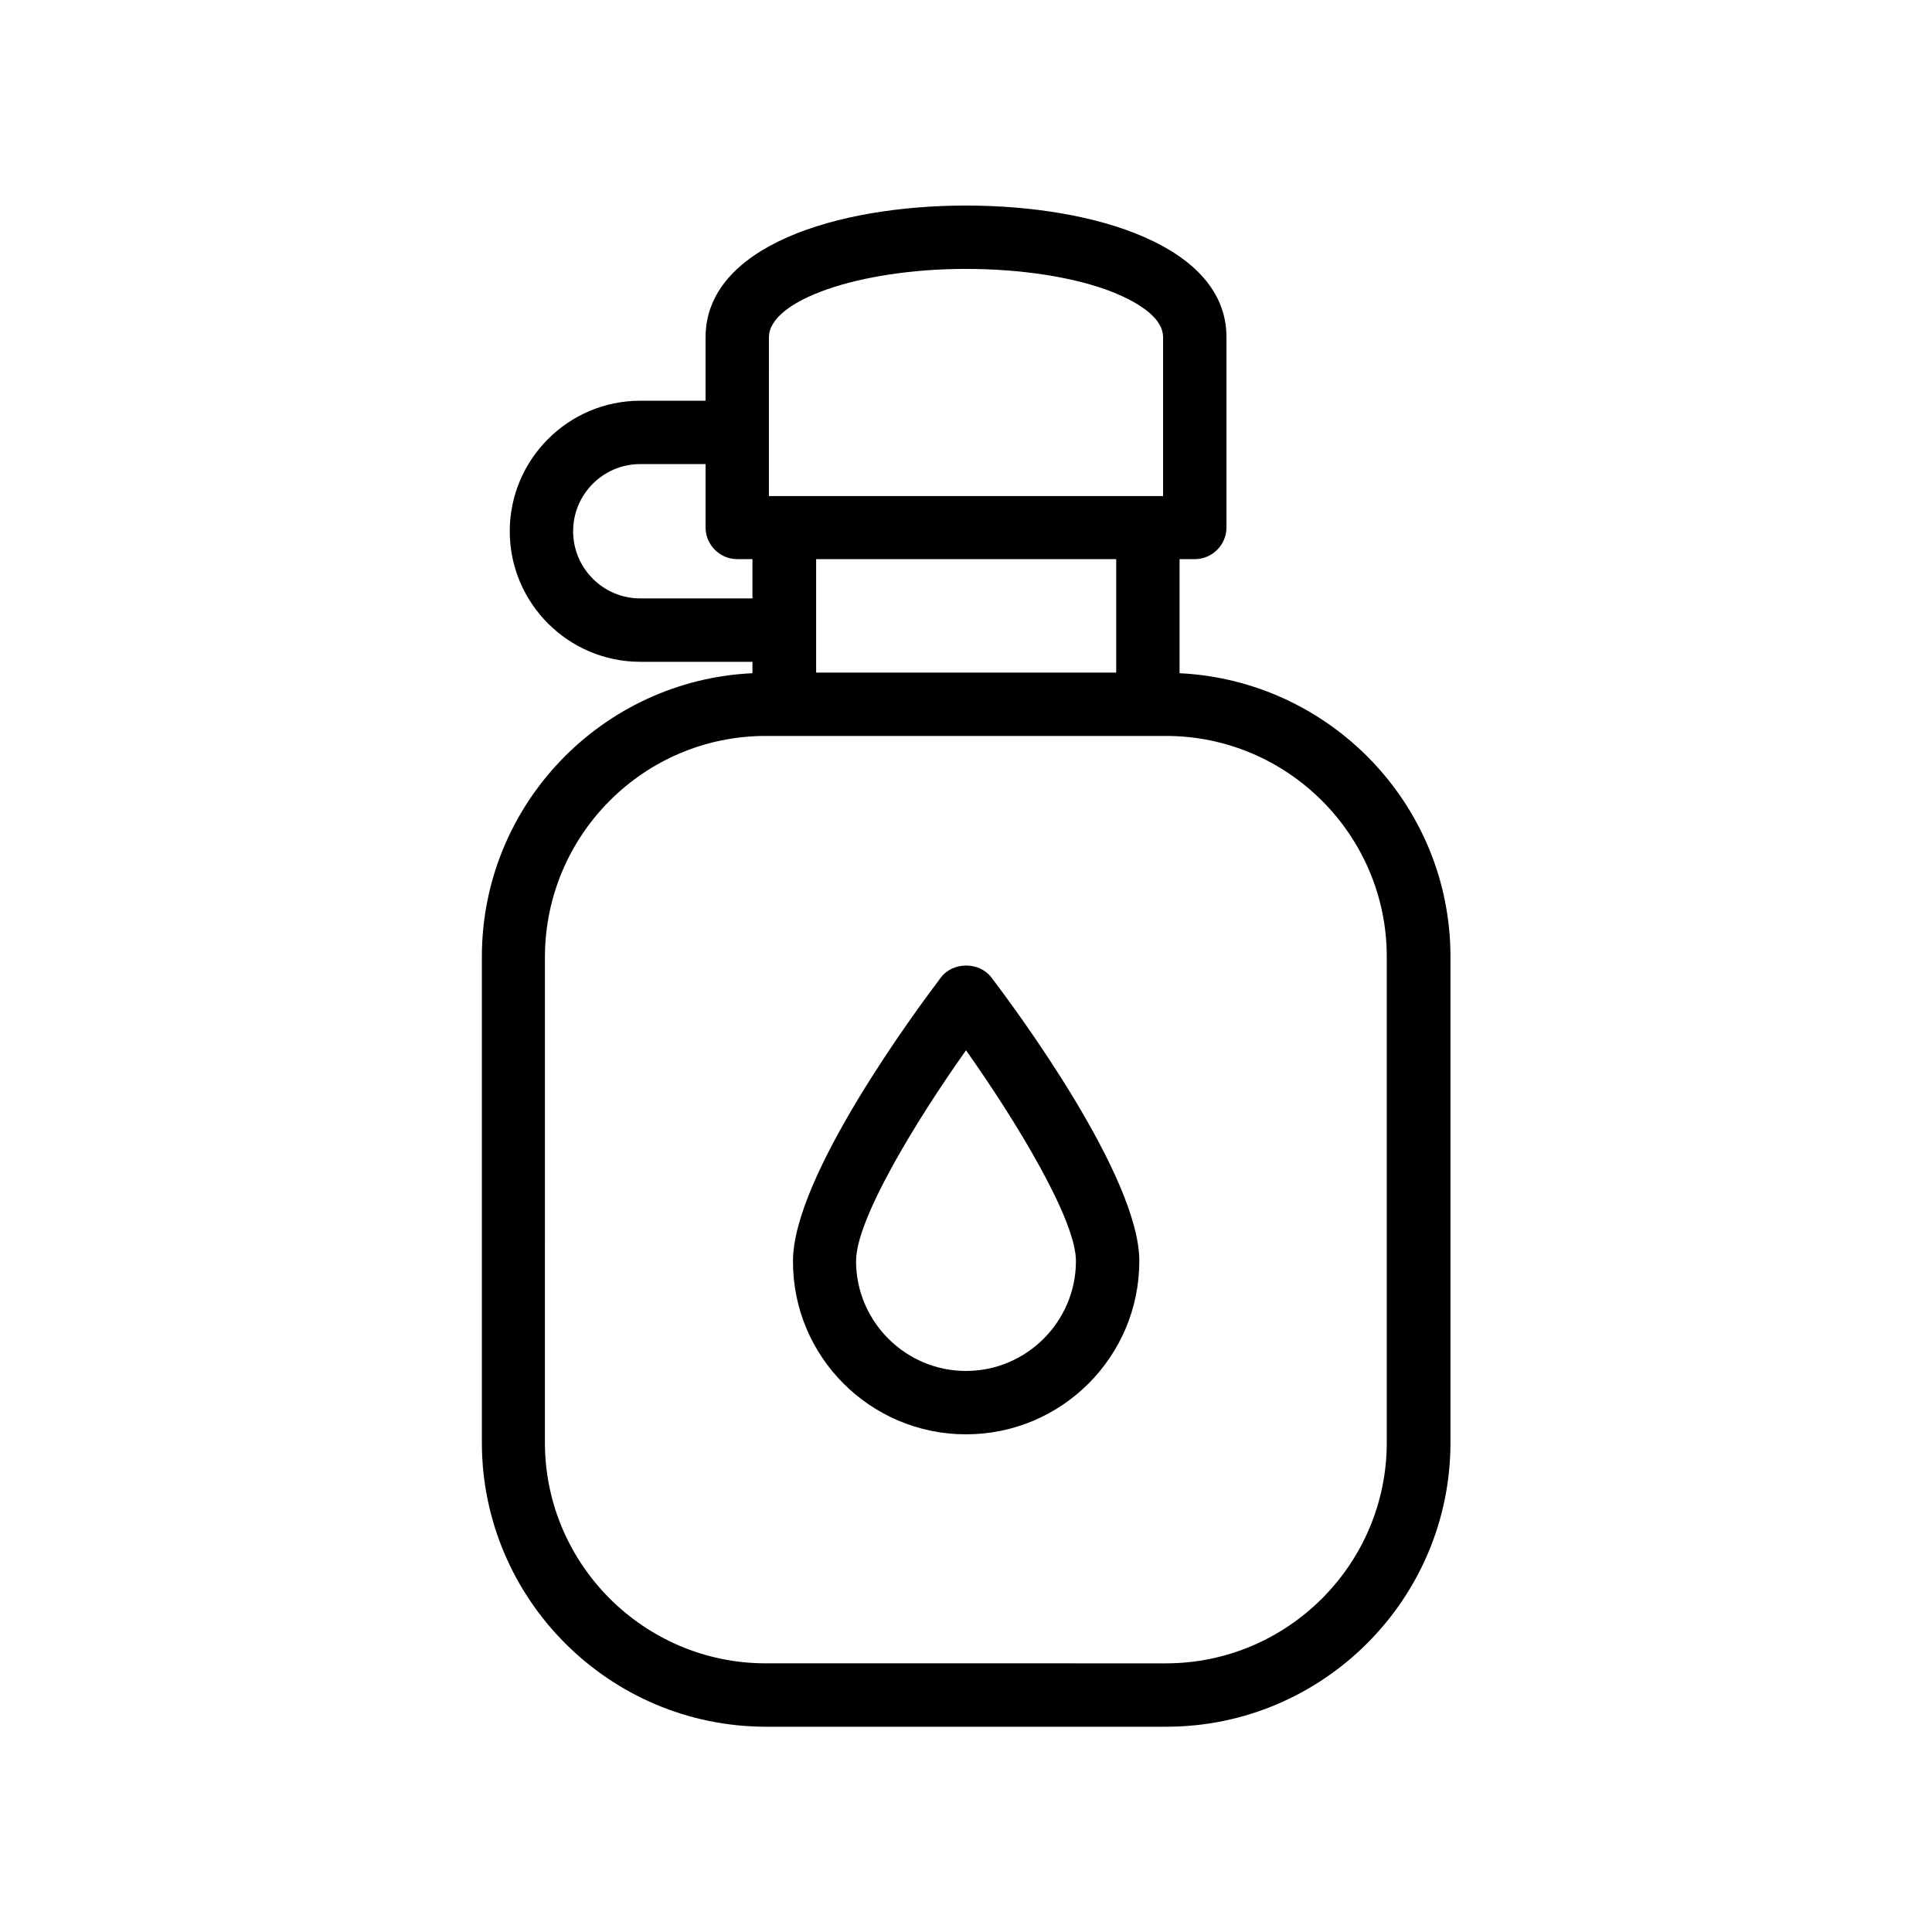<?xml version="1.0" encoding="UTF-8"?>
<!-- Uploaded to: SVG Repo, www.svgrepo.com, Generator: SVG Repo Mixer Tools -->
<svg fill="#000000" width="800px" height="800px" version="1.1" viewBox="144 144 512 512" xmlns="http://www.w3.org/2000/svg">
 <g>
  <path d="m271.7 397.56v128.72c0 41.48 33.754 75.32 75.32 75.32h106.05c41.48 0 75.32-33.754 75.32-75.32v-128.72c0-40.305-31.906-73.219-71.793-75.152v-30.23h4.031c4.617 0 8.398-3.777 8.398-8.398v-50.465c-0.004-24.012-34.684-34.84-69.023-34.84-34.344 0-69.023 10.832-69.023 34.93v16.793h-17.297c-19.062 0-34.594 15.535-34.594 34.594 0 19.062 15.535 34.594 34.594 34.594h29.727v3.023c-39.805 1.848-71.711 34.766-71.711 75.152zm76.074-164.16c0-9.824 23.934-18.137 52.23-18.137 14.609 0 28.719 2.184 38.625 6.047 5.039 2.016 13.602 6.129 13.602 12.09v42.066h-104.46zm92.031 58.777v30.062h-79.52v-30.062zm-126.12 10.41c-9.824 0-17.801-7.977-17.801-17.801s7.977-17.801 17.801-17.801h17.297v16.793c0 4.617 3.777 8.398 8.398 8.398h4.031v10.41zm33.25 36.445h106.05c32.242 0 58.527 26.281 58.527 58.527v128.72c0 32.242-26.281 58.527-58.527 58.527l-106.05-0.004c-32.242 0-58.527-26.281-58.527-58.527l0.004-128.72c0.082-32.328 26.281-58.523 58.523-58.523z"/>
  <path d="m400 524.11c25.359 0 45.93-20.57 45.93-45.93 0-22.418-32.664-66.586-39.215-75.152-3.191-4.199-10.16-4.199-13.352 0-6.551 8.648-39.215 52.73-39.215 75.152-0.082 25.355 20.492 45.93 45.852 45.93zm0-101.77c13.266 18.727 29.137 44.84 29.137 55.84 0 16.039-13.098 29.137-29.137 29.137s-29.137-13.098-29.137-29.137c0-11.086 15.867-37.117 29.137-55.84z"/>
 </g>
</svg>